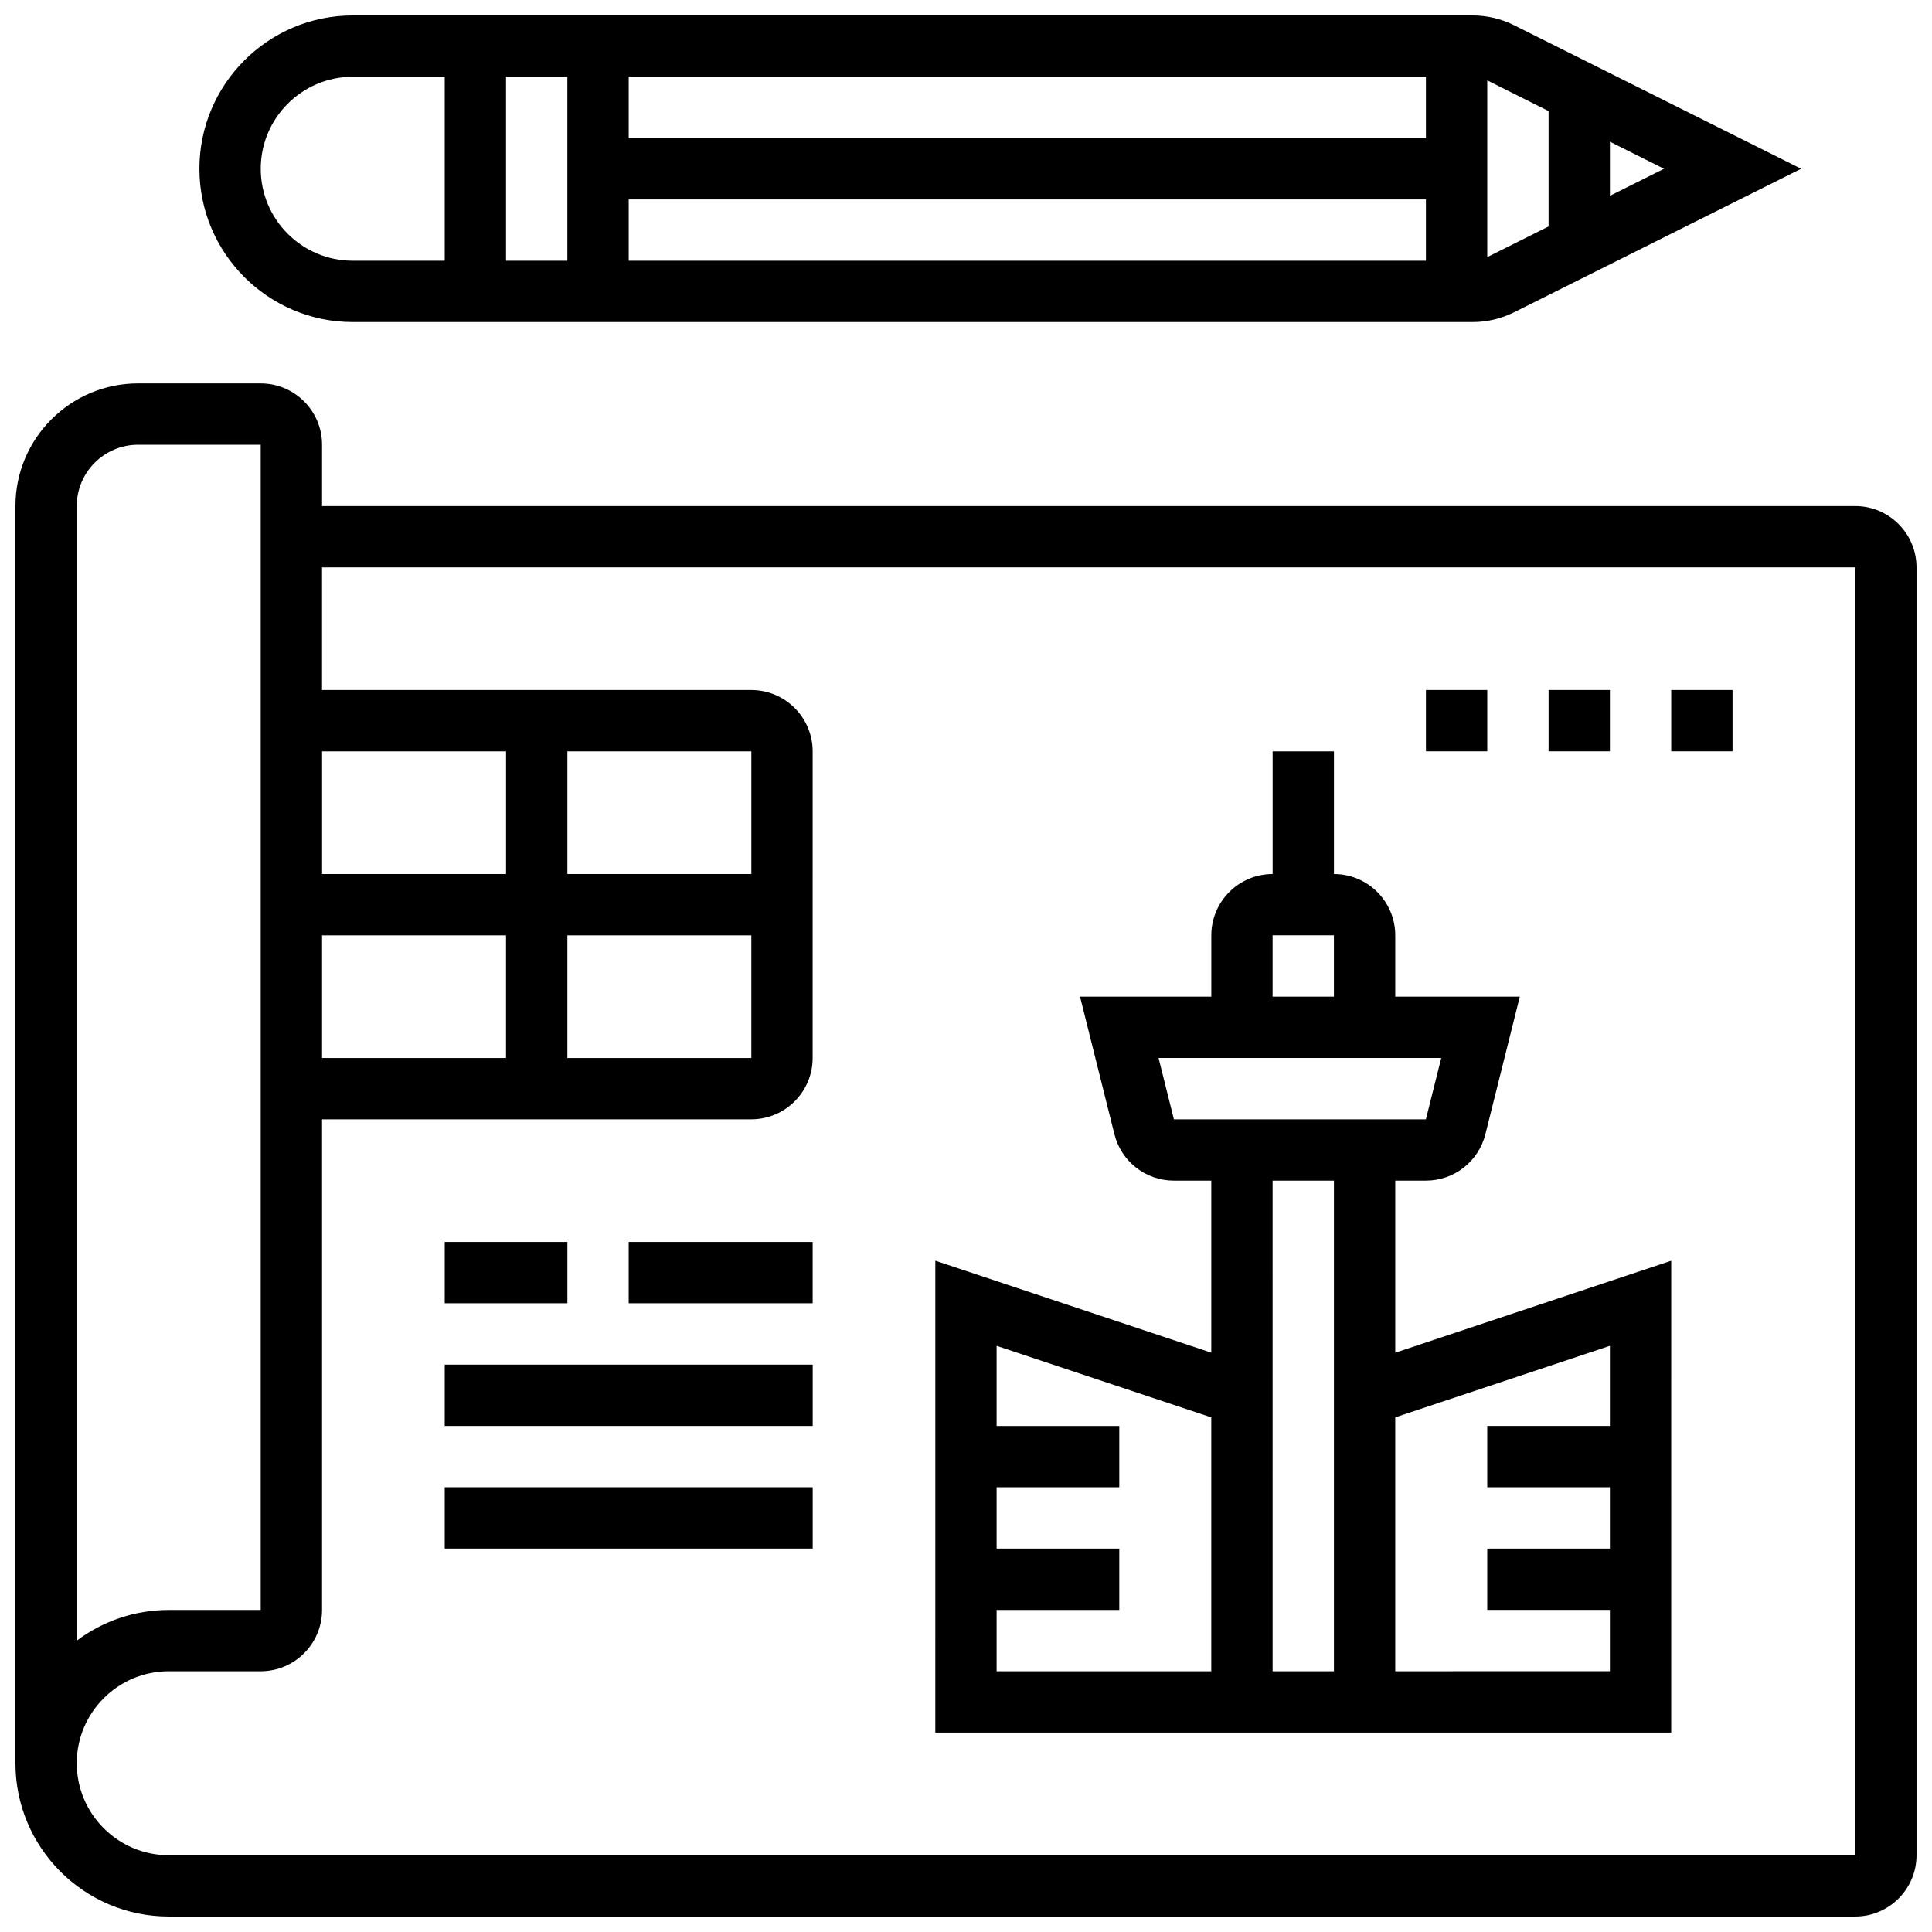 <?xml version="1.0" encoding="UTF-8"?>
<!-- Uploaded to: ICON Repo, www.svgrepo.com, Generator: ICON Repo Mixer Tools -->
<svg width="800px" height="800px" version="1.1" viewBox="144 144 512 512" xmlns="http://www.w3.org/2000/svg">
 <defs>
  <clipPath id="b">
   <path d="m196 148.09h426v81.906h-426z"/>
  </clipPath>
  <clipPath id="a">
   <path d="m148.09 245h503.81v406.9h-503.81z"/>
  </clipPath>
 </defs>
 <g clip-path="url(#b)">
  <path d="m237.48 229.35h296.82c3.762 0 7.531-0.887 10.906-2.566l76.105-38.062-76.117-38.062c-3.363-1.68-7.133-2.566-10.895-2.566h-296.82c-22.406 0-40.633 18.227-40.633 40.629s18.227 40.629 40.633 40.629zm73.133-32.504h211.27v16.25l-211.27 0.004zm211.27-16.25h-211.27v-16.254h211.27zm-227.53 32.504h-16.25v-48.758h16.25zm276.29-17.211v-14.336l14.332 7.168zm-16.254-22.461v30.586l-16.25 8.125v-46.836zm-316.91-9.086h24.379v48.754h-24.379c-13.441 0.004-24.379-10.934-24.379-24.375 0-13.438 10.938-24.379 24.379-24.379z"/>
 </g>
 <g clip-path="url(#a)">
  <path d="m635.65 278.11h-406.3v-16.25c0-8.965-7.289-16.25-16.25-16.25l-32.504-0.004c-17.926 0-32.504 14.578-32.504 32.504v333.16c0 22.402 18.227 40.629 40.629 40.629h446.93c8.965 0 16.25-7.289 16.25-16.25v-341.29c0-8.961-7.289-16.25-16.25-16.25zm-406.3 146.27v-32.504h48.754v32.504zm65.008-32.504h48.754v32.504h-48.754zm48.758-16.25h-48.754v-32.504h48.754zm-65.008 0h-48.754v-32.504h48.754zm-113.77-97.512c0-8.965 7.289-16.25 16.25-16.25h32.504v308.79h-24.375c-9.141 0-17.586 3.039-24.379 8.141zm471.31 357.54h-446.93c-13.441 0-24.379-10.938-24.379-24.379 0-13.441 10.938-24.379 24.379-24.379h24.379c8.965 0 16.25-7.289 16.25-16.25v-130.02h113.76c8.965 0 16.25-7.289 16.25-16.25l0.004-81.262c0-8.965-7.289-16.25-16.25-16.25l-113.77-0.004v-32.504h406.3z"/>
 </g>
 <path d="m261.86 473.13h32.504v16.25h-32.504z"/>
 <path d="m261.86 505.64h97.512v16.25h-97.512z"/>
 <path d="m261.86 538.14h97.512v16.25h-97.512z"/>
 <path d="m310.61 473.13h48.754v16.25h-48.754z"/>
 <path d="m521.89 326.86h16.25v16.25h-16.25z"/>
 <path d="m554.39 326.86h16.25v16.25h-16.25z"/>
 <path d="m586.89 326.86h16.25v16.25h-16.25z"/>
 <path d="m586.89 478.11-73.133 24.379v-45.613h8.125c7.469 0 13.953-5.062 15.766-12.312l9.117-36.441h-33.008v-16.25c0-8.965-7.289-16.25-16.25-16.25v-32.504h-16.25v32.504c-8.965 0-16.25 7.289-16.25 16.25v16.25h-34.789l9.109 36.445c1.809 7.246 8.293 12.309 15.77 12.309h9.906v45.602l-73.133-24.379-0.004 125.05h195.02zm-105.64-86.242h16.25v16.25h-16.25zm-26.156 48.758-4.062-16.25 74.91-0.004-4.062 16.254zm42.41 16.25v130.02h-16.25l-0.004-130.02zm-89.387 113.77h32.504v-16.25h-32.504v-16.25h32.504v-16.25h-32.504v-21.234l56.883 18.965v67.27h-56.883zm105.64 16.25v-67.273l56.883-18.965v21.23h-32.504v16.25h32.504v16.25h-32.504v16.25h32.504v16.25z"/>
</svg>